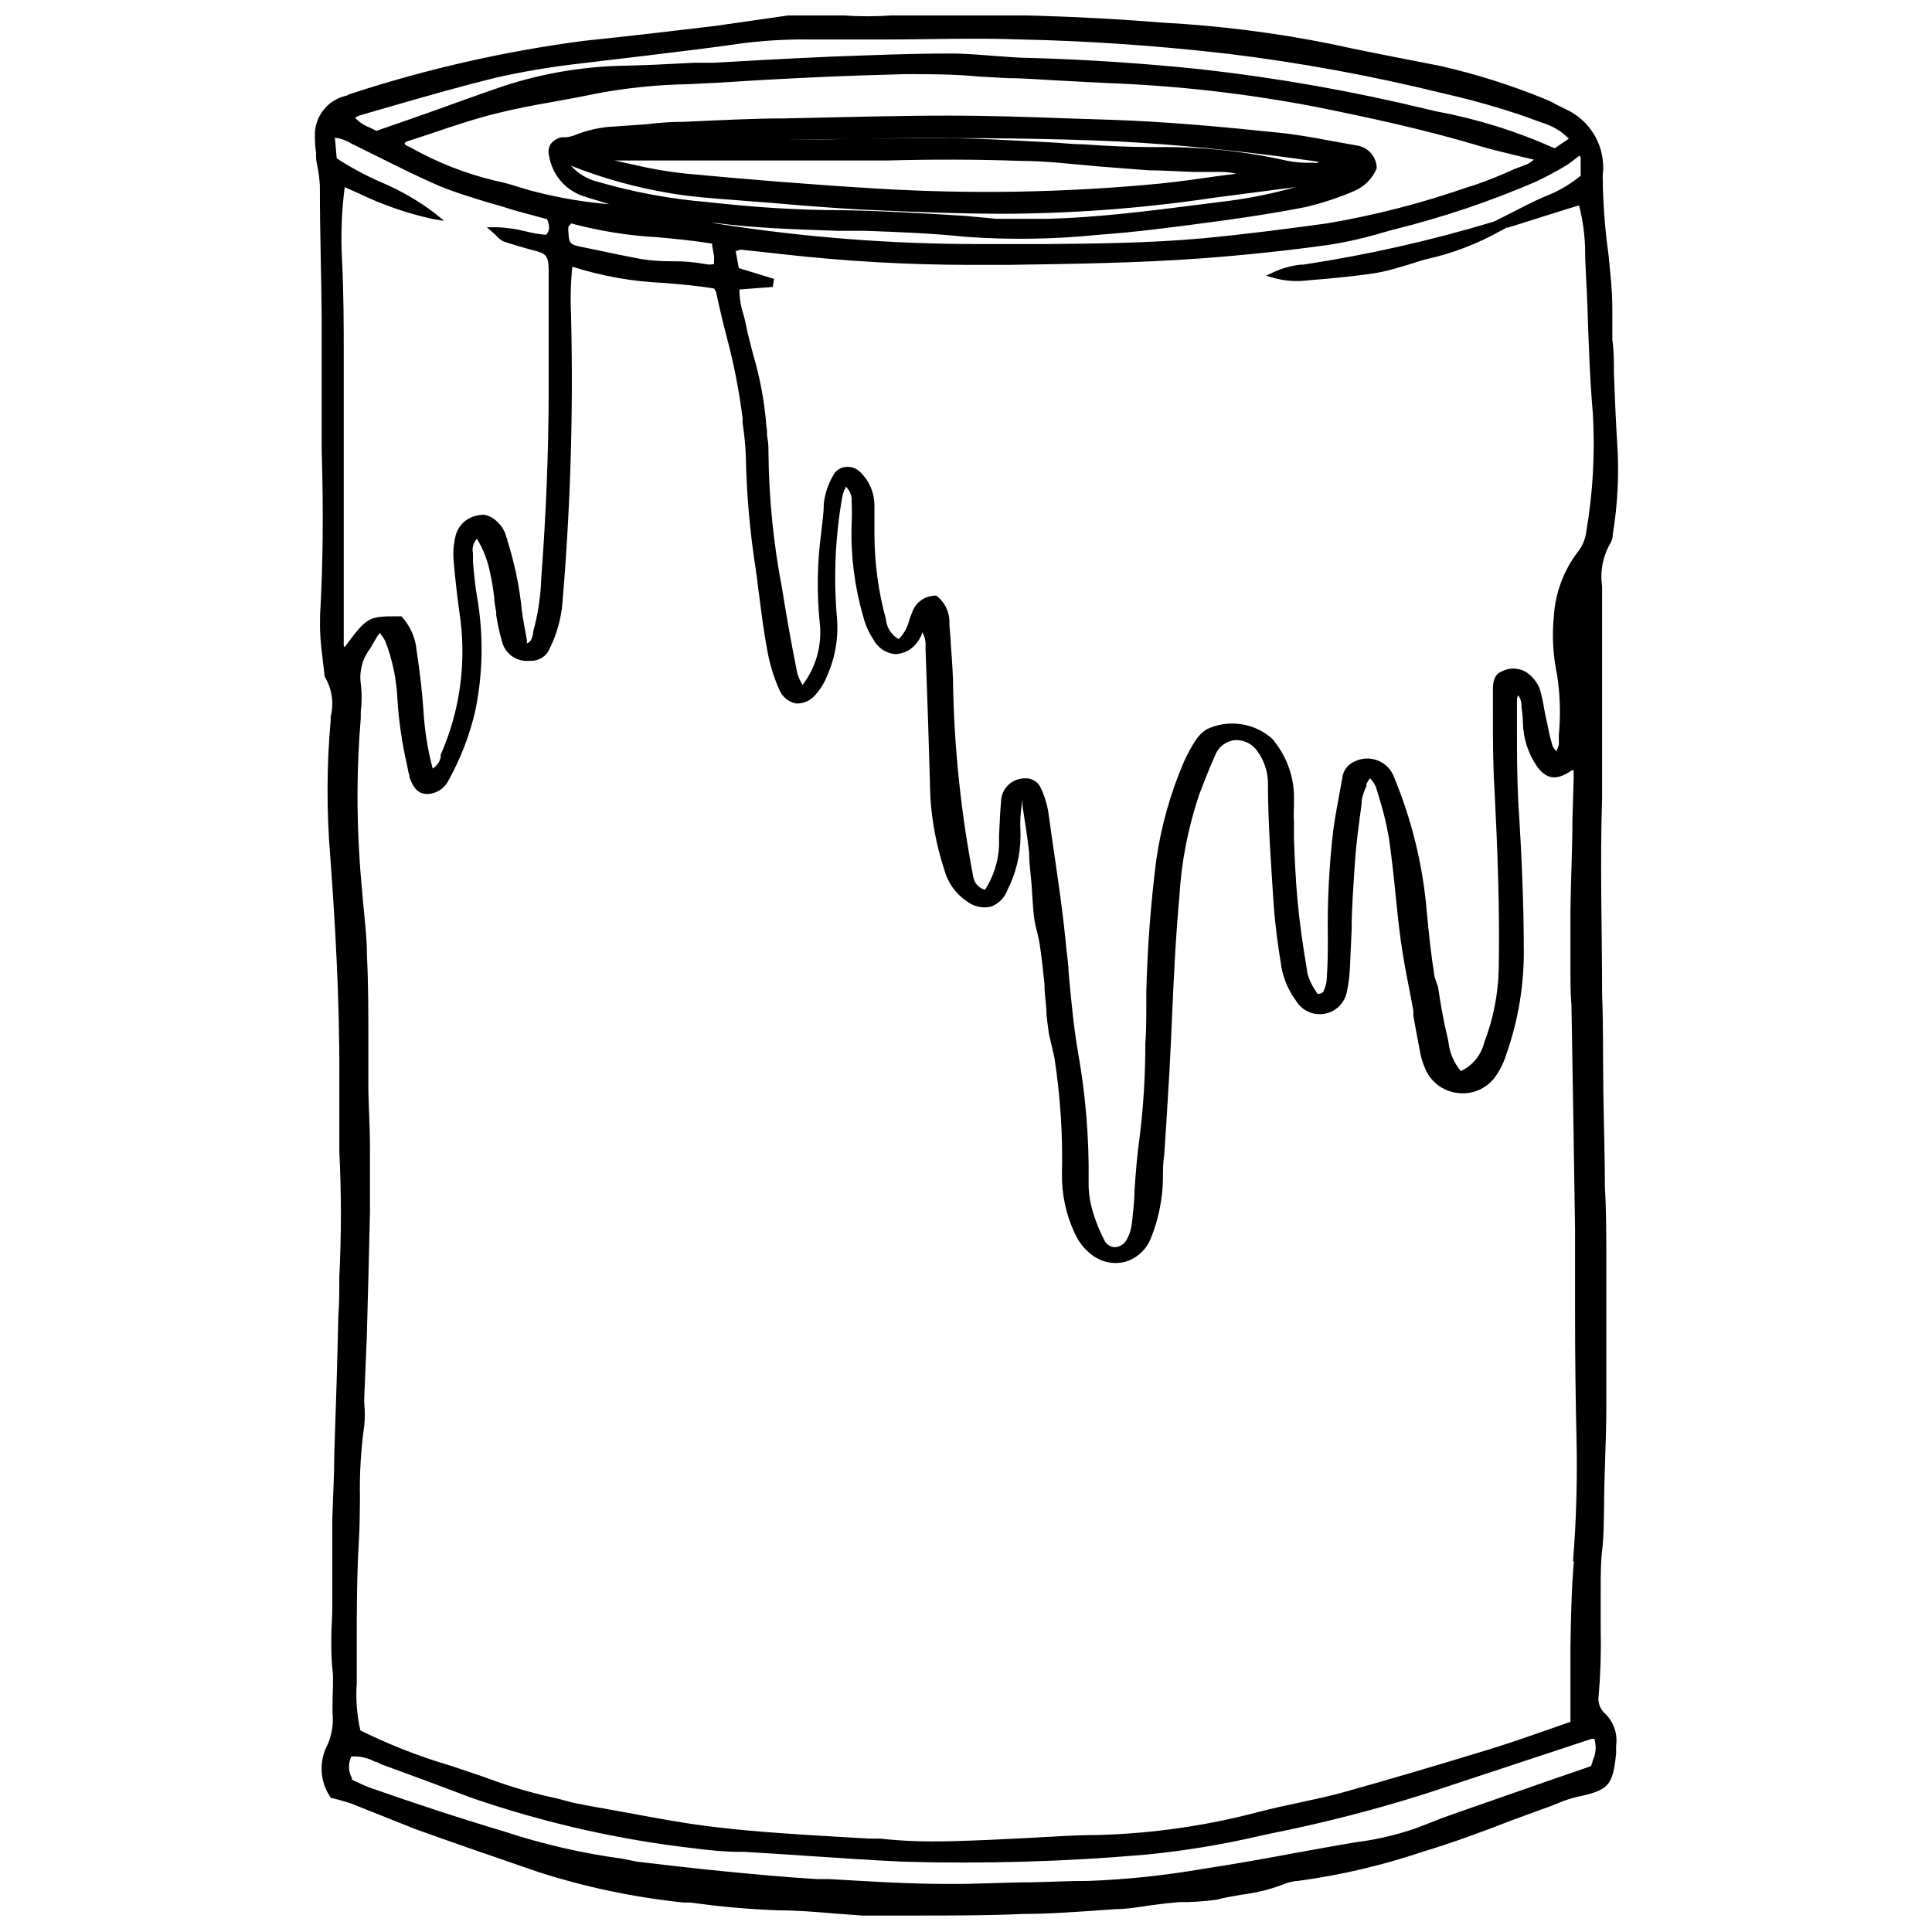 <?xml version="1.0" encoding="UTF-8"?>
<!-- Uploaded to: ICON Repo, www.iconrepo.com, Generator: ICON Repo Mixer Tools -->
<svg width="800px" height="800px" version="1.1" viewBox="144 144 512 512" xmlns="http://www.w3.org/2000/svg">
 <defs>
  <clipPath id="a">
   <path d="m227 148.09h346v503.81h-346z"/>
  </clipPath>
 </defs>
 <g clip-path="url(#a)">
  <path d="m567.67 593.29c0.496-5.863 0.672-11.746 0.531-17.629v-10.617c0-3.715 0-7.273 0.426-10.617s0.371-7.644 0.477-11.469c0-7.539 0.531-16.406 0.586-25.168v-12.211-9.398-8.23-9.98c0-6.426 0-12.848-0.371-19.328 0-8.547-0.32-17.414-0.426-26.121s0-16.727-0.32-25.113c0-16.938-0.586-34.512 0-51.766v-16.566-9.344-12.742-15.93-1.754c-0.574-3.906 0.191-7.894 2.18-11.309 0.359-0.598 0.578-1.27 0.637-1.965v-0.32 0.004c1.34-8.105 1.73-16.336 1.168-24.531-0.371-6.106-0.637-12.266-0.848-18.266 0-3.027 0-6-0.426-8.973v-3.449-4.883c0-4.777-0.586-9.504-1.008-14.121l-0.004-0.004c-0.977-6.93-1.488-13.918-1.539-20.918 0.473-3.664-0.258-7.383-2.09-10.594-1.828-3.211-4.656-5.734-8.051-7.195l-2.125-1.062c-0.934-0.551-1.91-1.027-2.918-1.434-9.102-3.731-18.496-6.695-28.086-8.863l-10.086-1.965c-6.106-1.223-12.477-2.441-18.688-3.824h-0.004c-14.66-2.945-29.512-4.824-44.441-5.629-22.375-1.82-44.828-2.457-67.27-1.91h-4.832c-4.172 0.293-8.359 0.293-12.531 0-4.902-0.559-9.855-0.559-14.758 0l-19.219 2.762c-11.469 1.379-23.363 2.762-35.043 3.981-21.047 2.769-41.793 7.5-61.961 14.125l-0.742 0.371c-5.004 1.047-8.551 5.508-8.445 10.617 0 1.527 0.105 3.055 0.32 4.566v1.113c0 0.957 0.266 1.859 0.426 2.812v0.004c0.293 1.562 0.488 3.141 0.582 4.727 0 13.484 0.426 24.582 0.477 34.988v13.434 21.555c0.477 15.93 0.371 30.262-0.426 43.961h0.004c-0.109 3.731 0.105 7.461 0.637 11.152l0.582 5.043c1.934 3.184 2.508 7.008 1.594 10.617v0.902c-1.078 12.062-1.113 24.195-0.105 36.266 1.168 15.93 2.496 37.164 2.391 58.402v4.938 14.707c0.555 11.055 0.555 22.129 0 33.184 0 3.609 0 7.223-0.266 10.617-0.266 12.051-0.637 24.266-1.062 36.105 0 5.894-0.371 11.84-0.531 17.734v8.762 9.449 4.992c0 2.707-0.266 5.309-0.266 8.281 0 2.973 0 5.629 0.32 8.336 0.32 2.707 0 6.106 0 9.133v2.016h-0.004c0.309 2.914-0.129 5.856-1.273 8.551-2.449 4.523-2.098 10.051 0.902 14.227h0.32l1.859 0.477 3.027 0.902 17.039 6.797c10.617 3.824 21.875 7.699 32.863 11.469h0.004c12.449 3.981 25.277 6.668 38.281 8.02h1.859c7.707 1.098 15.469 1.785 23.254 2.07 4.992 0 10.086 0.426 15.027 0.848l7.223 0.531h15.133c9.027 0 18.371 0 27.555-0.426 7.168 0 14.918-0.586 24.477-1.273 3.238 0 6.531-0.637 9.664-1.062s4.672-0.586 7.008-0.797l-0.004 0.004c3.356 0.035 6.711-0.18 10.035-0.637 2.176-0.586 4.461-0.957 6.637-1.328 4.059-0.496 8.039-1.512 11.84-3.027 1.023-0.363 2.098-0.578 3.184-0.637 11.137-1.508 22.105-4.066 32.762-7.644 8.07-2.441 15.93-5.309 23.785-8.391l10.617-3.875 1.965-0.797c1.465-0.613 2.973-1.113 4.512-1.488 8.707-1.859 9.715-2.922 10.617-11.574v-2.07h0.004c0.434-3.059-0.59-6.141-2.762-8.336-1.469-1.211-2.18-3.113-1.859-4.988zm-4.777-402.72c-2.891 2.379-6.156 4.262-9.664 5.574-1.539 0.691-3.078 1.379-4.621 2.176l-5.309 2.707-2.547 1.273v0.004c-0.387 0.219-0.797 0.398-1.219 0.527-16.453 4.957-33.238 8.734-50.23 11.312h-0.691 0.004c-2.484 0.281-4.902 0.961-7.168 2.016l-1.91 0.902 2.016 0.586c2.988 0.832 6.113 1.047 9.184 0.637 6.797-0.531 12.371-1.113 17.414-1.859h0.004c2.266-0.367 4.5-0.898 6.688-1.594l2.231-0.637 2.125-0.691c1.113-0.32 2.125-0.691 3.188-0.902h-0.004c6.652-1.504 13.051-3.953 19.008-7.273l1.168-0.586v0.004c0.238-0.098 0.457-0.242 0.637-0.426h0.426l15.504-4.883 3.344-1.008v-0.004c0.949 3.699 1.484 7.492 1.594 11.309 0 4.832 0.426 9.664 0.586 14.496 0.32 9.715 0.637 19.75 1.488 29.574h-0.004c0.59 10.387 0 20.805-1.75 31.059-0.227 1.938-0.98 3.773-2.18 5.309-3.812 4.965-6.051 10.957-6.422 17.203-0.508 5.148-0.219 10.34 0.848 15.398 0.82 5.269 0.98 10.621 0.48 15.93v2.656-0.004c-0.121 0.523-0.316 1.023-0.586 1.488v0.266c-0.457-0.371-0.82-0.844-1.062-1.383-0.566-1.883-1.027-3.797-1.379-5.734l-0.371-1.645-0.477-2.441h-0.004c-0.273-1.793-0.664-3.566-1.168-5.309-0.547-1.406-1.422-2.664-2.547-3.664-1.996-1.863-4.941-2.285-7.379-1.062-2.496 0.848-2.496 3.664-2.496 4.883v6.742c0 6.477 0 13.219 0.426 19.855 0.742 14.973 1.434 31.113 1.113 47.465v0.004c-0.152 6.688-1.465 13.301-3.875 19.539-0.82 3.297-3.082 6.047-6.16 7.488-1.855-2.195-3-4.894-3.293-7.754l-0.477-2.231c-1.008-4.035-1.645-8.23-2.281-12.316l-0.906-2.602c-0.957-6-1.594-12.051-2.07-17.309-1.02-12.156-3.902-24.082-8.547-35.359-0.68-2.109-2.246-3.812-4.285-4.668-2.039-0.859-4.352-0.781-6.332 0.207-1.812 0.758-3.059 2.453-3.238 4.406l-0.477 2.602c-0.691 3.664-1.379 7.434-1.91 11.203h-0.004c-1.105 9.531-1.586 19.129-1.434 28.723 0 3.238 0 6.797-0.32 11.098-0.125 1.051-0.434 2.074-0.902 3.027 0 0-0.531 0.477-1.008 0.477h-0.531l-0.637-1.008c-0.879-1.301-1.543-2.734-1.965-4.246-1.273-7.484-2.125-13.594-2.656-19.328s-0.742-10.992-0.957-16.352v-4.566h0.004c-0.082-1.363-0.082-2.727 0-4.09v-1.539c0.207-6.043-1.879-11.945-5.84-16.512-2.332-2.051-5.215-3.375-8.289-3.809-3.078-0.434-6.211 0.039-9.02 1.367-1.066 0.68-1.984 1.562-2.707 2.602-1.309 1.969-2.445 4.047-3.398 6.211-3.508 8.219-5.934 16.855-7.223 25.695-1.484 11.648-2.371 23.359-2.656 35.098v3.293c0 3.449 0 6.902-0.266 10.617h0.004c0.004 8.164-0.492 16.32-1.488 24.422-0.691 4.777-1.062 9.664-1.379 14.336 0 2.922-0.426 5.789-0.691 8.656-0.16 1.488-0.609 2.93-1.328 4.246-0.621 1.207-1.832 1.996-3.184 2.07-1.191-0.027-2.258-0.727-2.762-1.805-1.48-2.836-2.637-5.828-3.453-8.918-0.547-2.188-0.797-4.438-0.742-6.691 0.152-11.48-0.789-22.945-2.812-34.246-1.223-7.113-1.859-14.387-2.496-21.238 0-1.859-0.32-3.715-0.531-5.629-0.902-9.824-2.391-19.805-3.824-29.469-0.32-2.441-0.691-4.832-1.008-7.273v0.004c-0.391-2.359-1.121-4.652-2.176-6.797-0.707-1.238-1.977-2.051-3.398-2.176h-0.371c-1.672-0.09-3.309 0.496-4.547 1.625-1.234 1.125-1.969 2.703-2.039 4.375-0.266 3.027-0.371 6.106-0.531 9.133v2.762-0.004c-0.199 4.137-1.48 8.145-3.715 11.629-1.664-0.418-2.902-1.805-3.133-3.504-3.117-16.199-4.891-32.625-5.309-49.113 0-4.195-0.32-8.391-0.637-12.426 0-1.699-0.266-3.398-0.371-5.309h-0.004c0.199-2.949-1.098-5.801-3.449-7.59h-0.32c-2.836 0.035-5.328 1.902-6.156 4.617-0.305 0.652-0.551 1.328-0.746 2.019-0.465 1.844-1.418 3.531-2.758 4.883-1.941-1.098-3.215-3.086-3.398-5.309-1.996-7.32-3.012-14.871-3.027-22.461v-7.75c-0.027-3.281-1.367-6.414-3.715-8.707-1.078-1.102-2.621-1.613-4.144-1.379-1.328 0.191-2.481 1.023-3.078 2.227-1.348 2.312-2.199 4.883-2.496 7.539 0 2.547-0.426 5.309-0.691 7.75l0.004 0.004c-1.059 7.887-1.184 15.871-0.375 23.785 0.66 5.871-0.977 11.77-4.566 16.461l-0.32-0.637h0.004c-0.496-0.848-0.871-1.758-1.117-2.711-1.539-7.699-2.656-14.016-3.609-19.91l-0.371-2.281c-2.269-11.797-3.481-23.773-3.609-35.785 0-1.379 0-2.762-0.266-4.09-0.266-1.328 0-1.965-0.266-2.922v0.004c-0.484-6.496-1.66-12.922-3.504-19.168-0.691-2.707-1.434-5.309-2.016-8.336h-0.004c-0.16-0.859-0.375-1.711-0.637-2.547-0.664-2.078-1.004-4.246-1.008-6.426l8.812-0.691 0.371-2.125-9.344-2.867-0.848-4.562h0.371c0.293-0.172 0.617-0.281 0.957-0.32l6 0.637 5.309 0.586c16.465 1.863 33.02 2.801 49.59 2.812h9.93c16.938-0.266 34.457-0.477 51.66-1.754 11.148-0.848 22.406-2.016 33.395-3.559v0.004c4.812-0.754 9.566-1.836 14.23-3.238l2.867-0.797c12.949-3.191 25.609-7.453 37.855-12.742 2.891-1.375 5.707-2.898 8.441-4.566l3.027-2.285c0.32 0.32 0.32 0.691 0.32 1.379l-0.004 0.004c-0.027 0.281-0.027 0.566 0 0.848v2.336 0.746zm-70.879-3.453h-0.371c-2.137 0.082-4.273-0.078-6.375-0.477-11.18-2.535-22.617-3.766-34.086-3.664h-2.125c-6.051 0-12.211-0.32-18.156-0.742-2.973 0-6-0.426-9.027-0.531l-6-0.32c-6.051-0.32-12.266-0.637-18.422-0.742-11.258 0-24 0-36.422 0.32h-13.75 4.832c11.574 0 23.574-0.32 35.309-0.371 14.496 0 33.609 0 53.094 0.902 15.93 0.848 32.547 2.496 50.598 5.043l2.441 0.371c-0.457 0.293-1.02 0.371-1.539 0.211zm-77.625-0.477c6.797 0 13.699 0.848 20.387 1.434l13.645 1.062c3.981 0 8.016 0.32 11.895 0.426h7.699v-0.004c1.215 0.047 2.426 0.207 3.609 0.48l-4.191 0.531c-5.309 0.742-10.617 1.539-15.93 2.07-25.004 2.414-50.16 2.859-75.234 1.328-16.832-1.008-33.926-2.391-50.758-3.981v-0.004c-4.414-0.465-8.793-1.211-13.113-2.231l-5.574-1.223h-0.371 35.785 28.406 8.656c11.355-0.316 23.355-0.316 35.09 0.109zm-92.914 8.547c5.629 0.957 11.414 1.379 17.043 1.805l5.309 0.426 4.883 0.371c7.75 0.691 15.93 1.328 23.734 1.754 14.281 0.691 25.855 1.062 36.371 1.113 19.156-0.02 38.289-1.457 57.234-4.301l21.238-2.762c-5.711 1.625-11.531 2.828-17.414 3.613l-8.441 1.062c-12.902 1.645-26.281 3.344-39.504 3.715h-13.91l-8.547-0.797c-10.617-0.637-21.82-1.328-32.758-1.488-12.16 0-24.105-0.902-35.52-2.176h-0.004c-9.691-0.816-19.277-2.594-28.617-5.309-2.809-0.652-5.348-2.152-7.273-4.301 8.445 3.34 17.219 5.777 26.176 7.273zm11.734 18.211v0.637h-0.48c-0.488 0.102-0.996 0.102-1.484 0-3.062-0.574-6.176-0.844-9.293-0.797-2.684 0.02-5.363-0.176-8.016-0.582-3.981-0.742-8.07-1.594-12-2.441l-4.406-0.902c-2.391-0.531-2.762-0.957-2.867-3.504-0.086-0.602-0.086-1.207 0-1.809l0.426-0.477 0.266-0.32v0.004c7.461 2.004 15.113 3.234 22.828 3.66 4.777 0.426 9.715 0.902 14.547 1.699v0.637c0.145 0.578 0.25 1.164 0.32 1.754 0.266 0.848 0.211 1.594 0.16 2.441zm211.95-24.527c-3.461 1.602-7.004 3.016-10.617 4.246l-1.754 0.531c-12.098 4.227-24.527 7.422-37.164 9.559-10.617 1.434-21.82 2.922-33.289 3.981-13.75 1.223-27.77 1.379-41.359 1.488h-17.312c-23.109 0.031-46.188-1.746-69.02-5.312-0.648-0.07-1.285-0.195-1.914-0.371h-1.008 1.168c11.043 1.488 22.301 1.805 33.184 2.176h7.328c8.602 0.32 17.52 0.637 26.547 1.594 11.676 0.836 23.398 0.66 35.043-0.531 9.664-0.691 19.062-1.91 27.82-3.078 7.434-0.957 17.203-2.336 27.023-4.246 4.477-1.043 8.848-2.481 13.062-4.301 2.691-1.145 4.828-3.297 5.945-6-0.023-3.055-2.281-5.633-5.309-6.055l-7.644-1.379c-4.301-0.797-8.707-1.594-13.113-2.016-13.219-1.379-28.617-2.867-43.961-3.398l-10.145-0.32c-10.988-0.426-22.352-0.797-33.5-0.797-12.848 0-26.547 0.371-43.379 0.742-8.281 0-16.988 0.477-26.547 0.902-3.293 0-6.582 0.211-9.875 0.637l-8.285 0.586c-3.812 0.145-7.57 0.969-11.094 2.441-0.641 0.203-1.297 0.348-1.965 0.426h-1.117c-1.211 0.203-2.297 0.867-3.023 1.859-0.531 0.934-0.664 2.043-0.371 3.078 0.785 4.914 4.215 8.996 8.918 10.617 1.328 0.477 2.602 0.848 3.93 1.223l3.398 1.062h0.848c-7.008-0.516-13.953-1.652-20.758-3.398l-1.645-0.426-3.133-0.957-0.004 0.004c-1.914-0.629-3.863-1.141-5.84-1.543-7.883-1.883-15.461-4.871-22.512-8.863l-1.168-0.531-0.316-0.426c0-0.266 0.426-0.531 0.586-0.586l6.637-2.176c5.625-1.91 11.465-3.875 17.305-5.309 4.883-1.223 9.98-2.176 14.867-3.027 3.664-0.691 7.434-1.328 11.098-2.125v0.004c8.176-1.559 16.473-2.41 24.793-2.551l8.496-0.426c17.68-1.168 33.66-1.859 48.898-2.231 6.477 0 13.062 0 19.484 0.637l7.644 0.426c4.566 0 9.078 0.426 13.594 0.637l12.266 0.637v0.004c18.809 0.676 37.535 2.805 56.016 6.371 13.168 2.656 28.723 5.945 44.176 10.617 3.188 0.902 6.426 1.645 9.875 2.496l3.504 0.848c-0.551 0.48-1.156 0.891-1.809 1.223zm15.93 368.9c-0.637 7.539-0.797 15.293-0.902 22.777v8.707 7.75 3.293l-6.211 2.176c-4.832 1.699-9.875 3.449-14.867 4.992-15.238 4.672-27.77 8.336-39.555 11.629-3.769 1.008-7.644 1.859-11.414 2.656s-6.957 1.488-10.617 2.441l-0.004-0.004c-13.875 3.664-28.129 5.711-42.477 6.106-6.266 0-12.637 0.477-18.742 0.797-6.106 0.32-13.594 0.691-20.387 0.848-6.797 0.16-12.477 0-18.637-0.691h-2.973l-9.027-0.531c-10.086-0.586-20.496-1.223-30.637-2.391-8.176-0.902-16.406-2.441-24.371-3.93l-10.035-1.805-4.356-0.848-4.137-1.109c-6.246-1.312-12.387-3.086-18.367-5.312l-2.231-0.797-7.91-2.656-0.004 0.004c-8.16-2.41-16.102-5.519-23.73-9.293-0.926-4.125-1.246-8.363-0.957-12.582v-3.559-6c0-9.027 0-18.371 0.531-27.504 0.266-3.93 0.266-7.965 0.32-11.84v0.004c-0.141-6.519 0.25-13.035 1.168-19.488 0.16-1.766 0.16-3.543 0-5.309-0.055-0.848-0.055-1.699 0-2.547l0.637-15.238c0.32-11.113 0.602-22.211 0.848-33.289v-7.008-2.867-7.379c0-4.992-0.32-9.98-0.426-14.973v-13.219c0-7.328 0-14.973-0.371-22.457 0-4.883-0.637-9.824-1.062-14.602-0.32-3.664-0.691-7.484-0.902-11.203v-0.008c-0.816-12.379-0.711-24.801 0.32-37.164v-1.754c0.316-2.484 0.316-5 0-7.484-0.441-3.289 0.457-6.617 2.496-9.238l1.855-3.188 0.691-0.957 0.32 0.426v0.004c0.434 0.52 0.809 1.09 1.113 1.695 1.922 4.938 3.016 10.16 3.238 15.453 0.371 5.789 1.207 11.543 2.496 17.203l0.371 1.859v-0.004c0.074 0.398 0.184 0.789 0.32 1.168v0.426c0.742 1.91 1.645 4.301 4.512 4.461 2.481 0.023 4.754-1.383 5.84-3.609 3.191-5.731 5.57-11.879 7.062-18.266 2.078-9.945 2.262-20.199 0.531-30.211-0.531-3.078-0.848-6.316-1.113-9.449v-2.285c-0.293-1.371 0.105-2.797 1.059-3.82 1.707 2.809 2.894 5.902 3.504 9.129 0.465 2.106 0.816 4.231 1.062 6.371 0 1.273 0.32 2.602 0.531 3.875v0.801c0.348 2.312 0.848 4.598 1.488 6.848 0.742 3.418 3.957 5.715 7.434 5.309 2.309 0.164 4.457-1.191 5.309-3.344 1.793-3.644 2.906-7.586 3.293-11.629 2.148-25.141 2.93-50.379 2.336-75.605v-0.797c-0.234-4.356-0.129-8.723 0.316-13.062 7.859 2.516 16.02 3.961 24.266 4.301 4.406 0.371 8.918 0.742 13.328 1.488h-0.004c0.207 0.32 0.387 0.656 0.531 1.008 0.797 3.769 1.699 7.594 2.656 11.309 1.965 7.254 3.418 14.633 4.352 22.09v1.273c0.457 2.898 0.742 5.824 0.852 8.762 0.195 9.973 1.062 19.926 2.602 29.785 0.266 1.699 0.477 3.398 0.691 5.309l0.32 2.336c0.586 4.727 1.223 9.559 2.125 14.281h-0.004c0.629 3.496 1.684 6.902 3.133 10.141 0.75 1.871 2.383 3.246 4.352 3.664 2.055 0.125 4.039-0.77 5.312-2.387 1.289-1.457 2.312-3.129 3.023-4.941 2.219-4.996 3.098-10.484 2.551-15.926-0.875-10.57-0.375-21.203 1.484-31.645 0.176-0.797 0.461-1.566 0.852-2.281v-0.32c1.113 0.969 1.703 2.406 1.594 3.875 0.105 2.051 0.105 4.109 0 6.16-0.266 8.25 0.773 16.492 3.078 24.422 0.527 2.113 1.41 4.125 2.602 5.949 1.129 2.254 3.332 3.773 5.84 4.035 2.519-0.082 4.828-1.418 6.16-3.559 0.48-0.676 0.84-1.43 1.062-2.231 0.66 1.141 0.953 2.457 0.848 3.769v0.637c0.496 13.062 0.922 26.121 1.273 39.184 0.402 6.594 1.652 13.105 3.719 19.379 0.898 3.356 2.969 6.273 5.84 8.23 1.789 1.43 4.125 1.992 6.371 1.539 2.106-0.719 3.769-2.359 4.512-4.461 2.215-4.359 3.398-9.176 3.453-14.066v-1.172c-0.164-2.894 0.016-5.797 0.531-8.652 0.023 0.105 0.023 0.215 0 0.32v1.328c0.637 4.09 1.328 8.281 1.754 12.426 0 2.762 0.426 5.574 0.637 8.281 0.211 2.707 0.32 5.68 0.637 8.496l-0.004-0.004c0.176 1.418 0.461 2.82 0.852 4.195 0.285 1.082 0.516 2.184 0.691 3.289 0.531 3.449 0.902 7.062 1.273 10.617v1.223l0.477 5.309c0 2.176 0.426 4.406 0.691 6.582l1.434 6.164c1.578 10.168 2.254 20.453 2.016 30.742-0.109 5.5 1.055 10.949 3.398 15.926 1.004 2.246 2.555 4.199 4.512 5.684 2.508 1.961 5.785 2.648 8.867 1.855 3.106-0.941 5.606-3.246 6.797-6.266 2.043-5.062 3.125-10.465 3.188-15.926 0-1.965 0-3.981 0.32-5.945l0.586-8.762 0.797-13.219c0.266-4.832 0.477-9.664 0.691-14.496 0.477-10.617 0.957-21.238 1.965-32.176h-0.008c0.543-9.258 2.328-18.402 5.309-27.184 1.223-3.133 2.602-6.797 4.195-10.301 0.863-2.234 2.926-3.777 5.309-3.981 2.348-0.094 4.574 1.027 5.894 2.973 1.664 2.316 2.621 5.062 2.762 7.91 0 11.469 0.902 22.672 1.488 32.176 0.371 5.68 1.168 11.309 1.91 15.93v-0.004c0.449 3.613 1.82 7.051 3.981 9.984 1.555 2.695 4.641 4.117 7.699 3.543 3.059-0.574 5.422-3.016 5.894-6.094 0.387-1.871 0.637-3.769 0.742-5.68l0.477-10.617c0-5.68 0.477-11.629 0.848-17.414 0.371-5.789 1.113-10.617 1.805-15.93v-0.797h0.004c0.246-1.328 0.676-2.613 1.273-3.824v-0.586 0.004c0.266-0.527 0.586-1.027 0.957-1.488l0.32 0.426h-0.004c0.555 0.602 0.988 1.305 1.277 2.07l0.691 2.281h-0.004c1.16 3.633 2.062 7.34 2.707 11.098 0.691 4.777 1.223 9.609 1.699 14.336 0.477 4.727 0.848 8.496 1.434 12.742 0.586 4.246 1.434 8.812 2.281 13.062 0.371 1.859 0.691 3.715 1.062 5.574v1.434c0.637 3.398 1.223 6.797 1.91 10.195h0.004c0.258 1.199 0.633 2.371 1.113 3.504 1.41 3.625 4.691 6.191 8.551 6.688 3.852 0.562 7.699-1.027 10.035-4.141 1.277-1.762 2.262-3.715 2.918-5.789 3.328-9.328 4.93-19.188 4.727-29.094 0-10.301-0.531-23.891-1.434-37.75-0.371-7.008-0.371-13.594-0.371-20.121v-7.328c0.02-0.41 0.125-0.809 0.316-1.168 0.551 0.758 0.863 1.664 0.902 2.602v0.691c0.223 1.352 0.344 2.719 0.375 4.086 0.086 4.106 1.379 8.094 3.715 11.469 2.547 3.559 5.309 3.824 9.293 1.008h0.426v2.231l-0.32 10.617c0 7.91-0.426 15.93-0.531 24.211v15.93c0 3.078 0 6.16 0.266 9.238 0.32 19.805 0.691 39.66 0.957 59.465v22.938c0 10.617 0.125 21.238 0.371 31.855 0.273 11.07-0.027 22.148-0.902 33.184zm-5.098-374.47c-9.984-4.477-20.465-7.758-31.219-9.77l-2.336-0.531c-19.758-4.797-39.793-8.344-59.996-10.621-15.184-1.594-30.477-2.602-45.395-3.027-3.133 0-6.316-0.32-9.398-0.531-3.078-0.211-7.488-0.637-11.363-0.637h-0.742c-10.141 0-20.441 0.426-30.422 0.797h-0.32c-6.477 0.266-13.008 0.637-19.379 0.957l-12.105 0.691h-5.309c-6.316 0.32-12.797 0.691-19.219 0.797h-0.004c-10.57 0.25-21.051 2.039-31.113 5.309-7.75 2.602-15.449 5.519-23.68 8.387l-10.246 3.559-1.805-0.902c-1.48-0.547-2.809-1.441-3.875-2.602l1.062-0.531 9.555-2.762c8.762-2.547 17.789-5.098 26.812-7.324 7.012-1.57 14.102-2.773 21.238-3.613l18.742-2.231c8.441-1.008 17.148-2.07 25.645-3.293v0.004c5.969-0.742 11.984-1.059 18-0.957h18.637c12.211 0 24.902-0.477 37.164 0 17.629 0.371 35.891 1.645 54.367 3.769 19.418 2.367 38.676 5.914 57.66 10.621 6.945 1.57 13.805 3.504 20.547 5.785l5.309 1.91h0.004c2.633 0.797 5.023 2.238 6.953 4.195zm-295.68 9.926c4.195 1.754 8.656 3.078 12.953 4.406l3.715 1.062c2.922 0.957 5.84 1.754 8.707 2.496l3.293 0.902c0.797 1.91 0.691 3.078-0.266 4.141h0.004c-1.793-0.156-3.57-0.457-5.312-0.902-2.672-0.691-5.414-1.066-8.176-1.113h-2.231l1.539 1.328h0.004c0.43 0.363 0.836 0.754 1.219 1.168 0.477 0.535 1.055 0.969 1.699 1.273 2.547 0.848 5.043 1.594 8.07 2.391s3.875 1.223 3.875 5.309v4.992 5.309 9.398 11.574c0 16.988-0.742 33.875-1.965 50.227-0.156 4.848-0.887 9.656-2.176 14.332v0.531c-0.371 1.328-0.637 2.125-1.645 2.441v-0.957c-0.477-2.547-1.008-5.309-1.328-7.75-0.625-6.293-1.906-12.5-3.824-18.527 0-0.266 0-0.531-0.266-0.797-0.098-0.434-0.223-0.855-0.371-1.273-1.113-2.656-4.141-5.309-6.742-4.672-2.996 0.301-5.504 2.406-6.316 5.309-0.594 2.32-0.773 4.731-0.531 7.113 0.426 4.883 1.008 9.98 1.859 15.93h-0.004c1.383 11.98-0.449 24.109-5.309 35.148v0.637c-0.266 1.254-1.035 2.348-2.121 3.027-1.324-5.004-2.144-10.125-2.445-15.293-0.32-4.832-0.902-9.93-1.805-15.93-0.289-3.406-1.711-6.621-4.035-9.129h-1.379c-7.379 0-7.805 0.266-13.645 8.125-0.266 0-0.32-0.531-0.266-1.379v-0.371-8.441-11.148-14.496-9.98-13.016-17.785c0-8.547 0-17.254-0.477-26.547h-0.004c-0.312-6.238-0.062-12.496 0.746-18.691l3.824 1.699h-0.004c6.227 3.004 12.785 5.266 19.539 6.746l2.973 0.477-2.387-1.965c-4.418-3.348-9.234-6.129-14.336-8.281-4.082-1.773-8.008-3.887-11.734-6.32l-0.477-5.469c1.531 0.184 3 0.707 4.301 1.539l1.113 0.531 6.426 3.188c5.148 2.547 10.406 5.203 15.715 7.484zm-23.203 416.26c2.176-0.141 4.348 0.34 6.266 1.383 0.637 0 1.273 0.586 1.965 0.797 7.644 2.762 15.609 5.734 23.574 8.762v-0.004c19.219 6.633 39.105 11.137 59.305 13.434 3.523 0.477 7.066 0.781 10.621 0.902h2.441c5.789 0.32 11.574 0.742 17.363 1.113 8.016 0.531 16.352 1.113 24.531 1.488h-0.004c21.68 0.633 43.379-0.008 64.988-1.91 9.859-0.988 19.648-2.606 29.305-4.832l3.133-0.691c13.957-2.766 27.75-6.312 41.309-10.617l41.785-13.805 2.125-0.691h0.691-0.004c0.605 1.895 0.453 3.949-0.422 5.734 0 0.477-0.32 1.008-0.426 1.488l-11.098 3.824-25.539 8.918c-2.125 0.742-4.246 1.539-6.316 2.391l-3.449 1.328-0.004-0.004c-5.164 1.793-10.504 3.039-15.926 3.719l-4.406 0.742-10.617 1.91c-8.281 1.539-16.777 3.078-25.219 4.356l-1.594 0.266h-0.004c-9.555 1.605-19.199 2.602-28.883 2.973-5.309 0-10.246 0.266-15.238 0.371-7.379 0-14.973 0.531-22.457 0.426-10.352 0-20.867-0.691-31.059-1.273h-3.078c-8.441-0.477-16.672-1.273-24.371-2.016-7.699-0.742-15.93-1.699-23.52-2.602l-4.039-0.801c-10.566-1.434-20.984-3.832-31.113-7.168-13.113-3.93-24.582-7.75-35.785-11.68-1.156-0.438-2.293-0.934-3.398-1.488l-1.273-0.586c0-0.32 0-0.637-0.266-0.957v0.004c-0.715-1.668-0.676-3.562 0.105-5.203z"/>
 </g>
</svg>